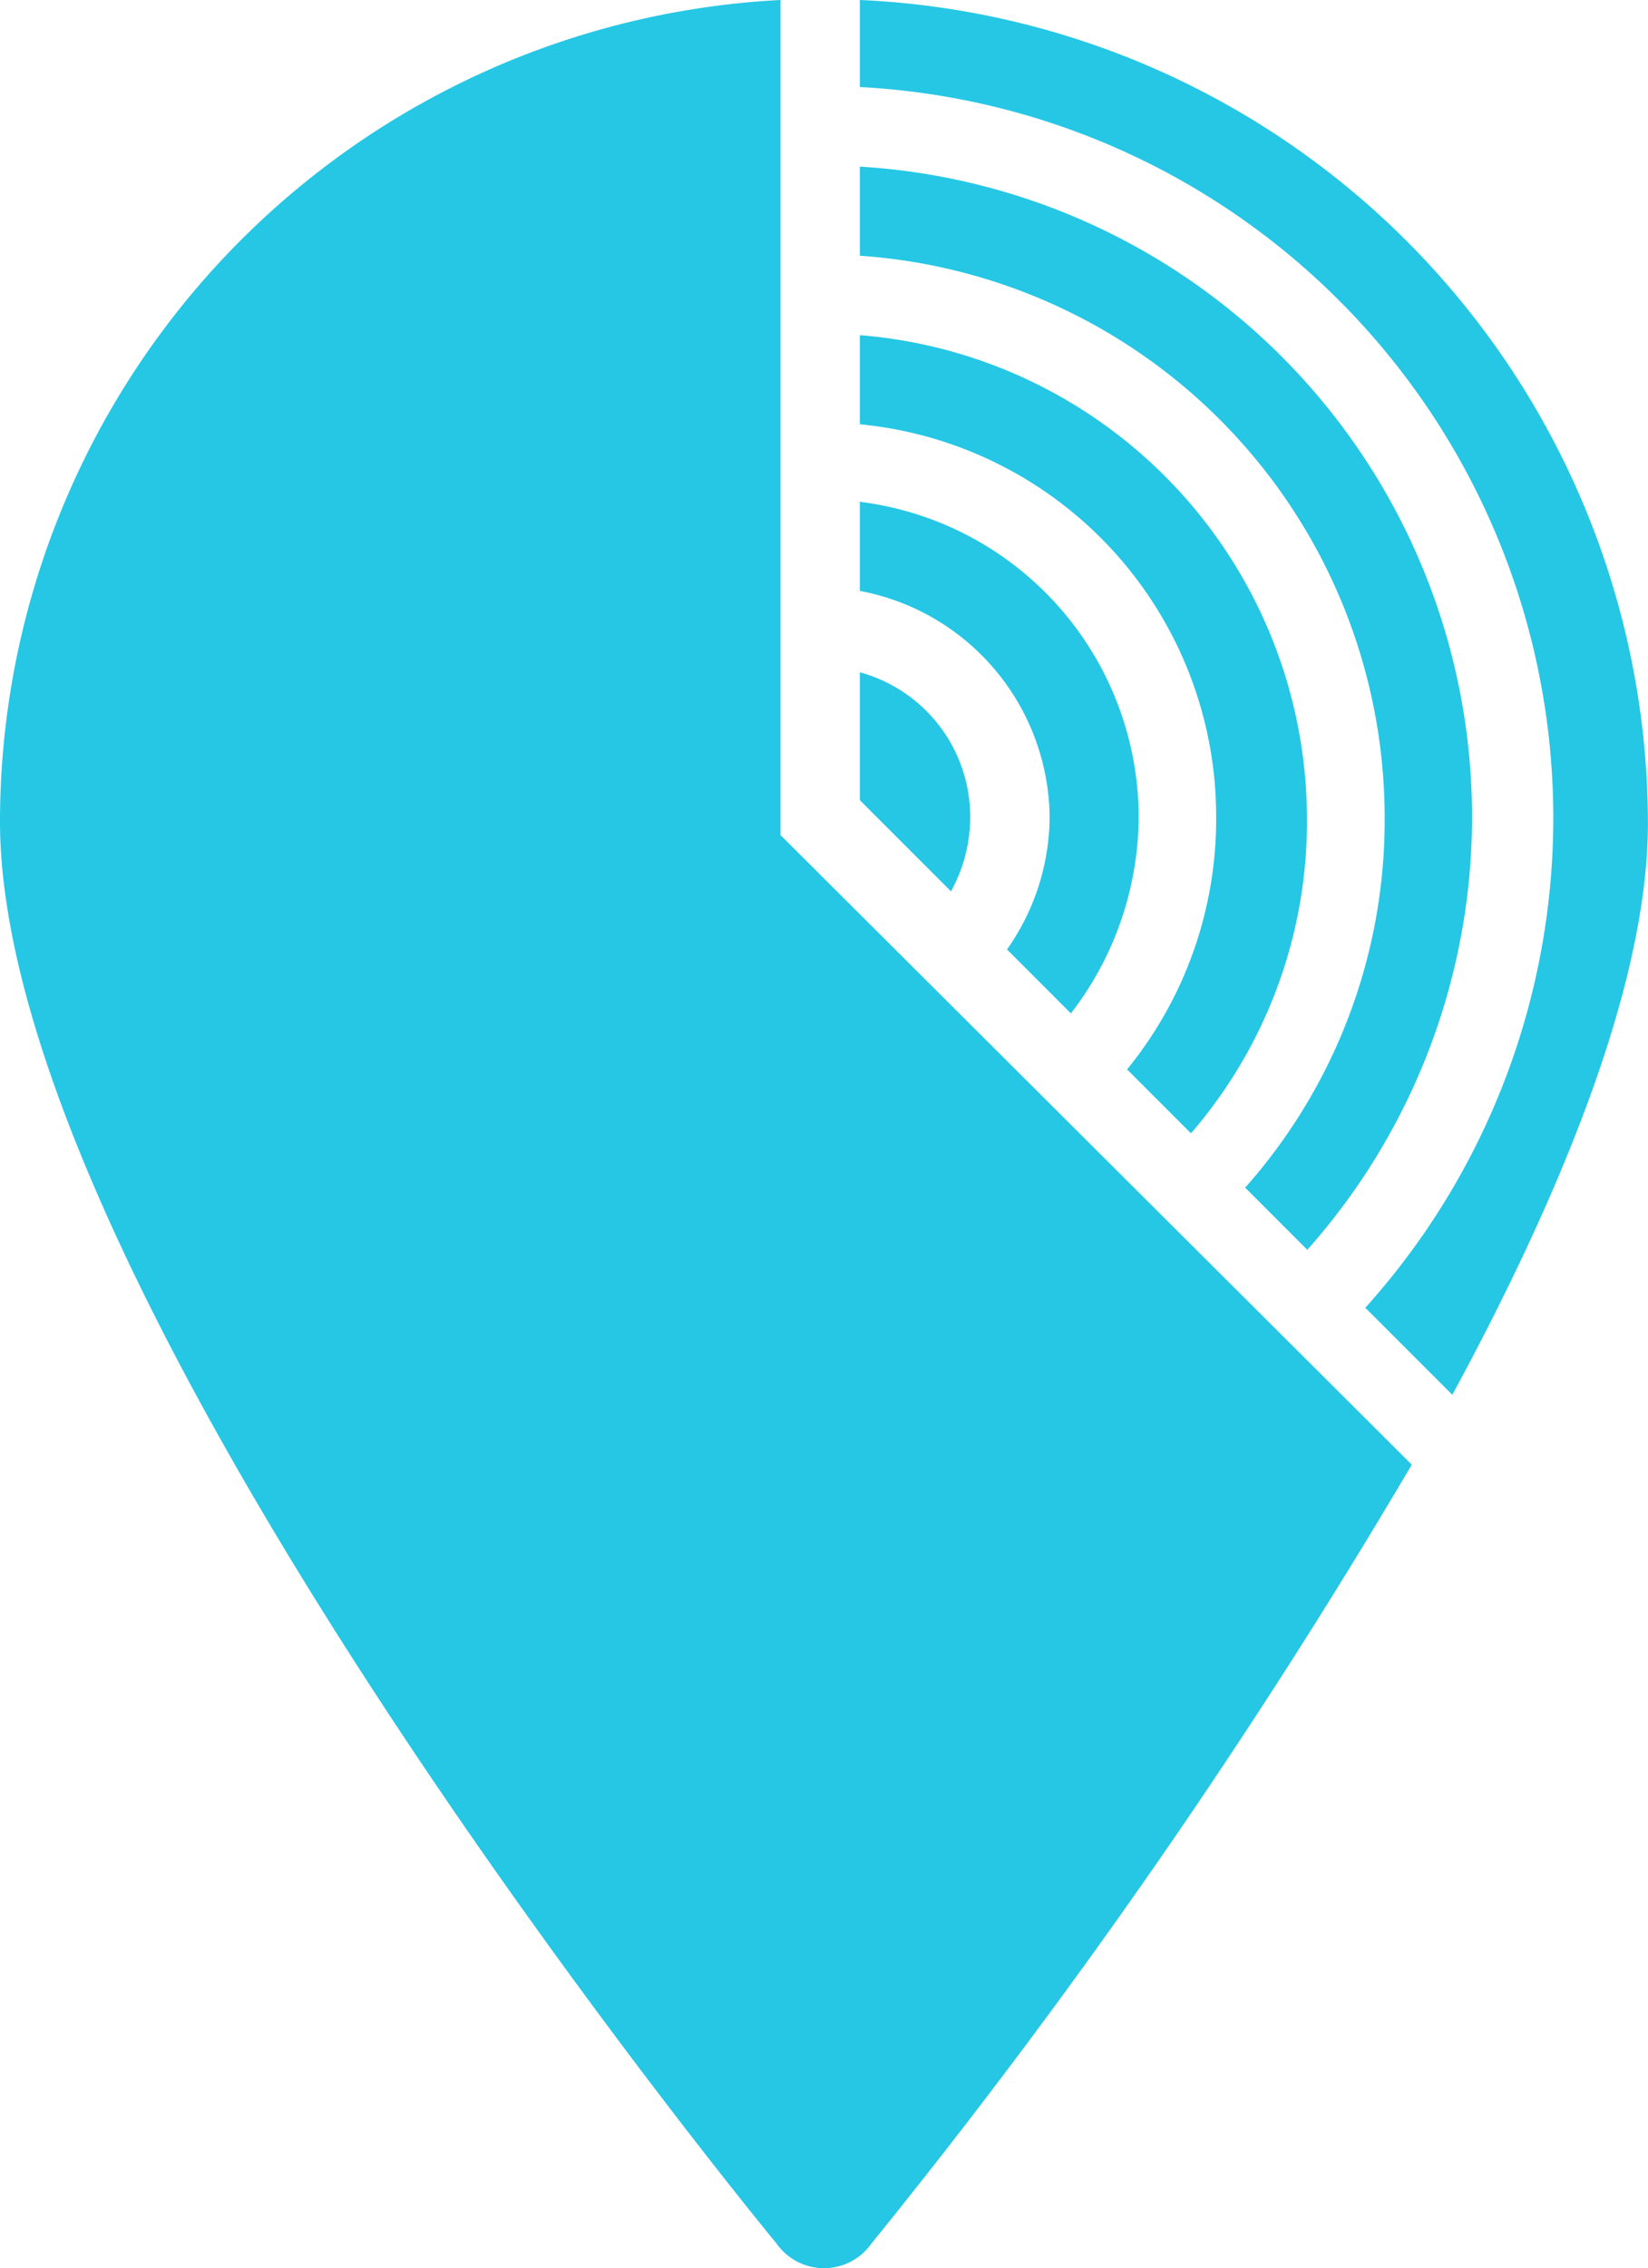 <svg id="mobile-icon" xmlns="http://www.w3.org/2000/svg" width="39.776" height="54.722" viewBox="0 0 39.776 54.722">
  <path id="Path_342" data-name="Path 342" d="M48.981,33.519A5.6,5.6,0,0,1,47.952,36.7l1.542,1.542a7.811,7.811,0,0,0,1.636-4.721A7.68,7.68,0,0,0,44.4,25.9v2.15A5.612,5.612,0,0,1,48.981,33.519Z" transform="translate(-23.647 -13.794)" fill="#25c7e5"/>
  <path id="Path_343" data-name="Path 343" d="M47.064,38.206A3.618,3.618,0,0,0,44.4,34.7v3.085l2.2,2.2A3.719,3.719,0,0,0,47.064,38.206Z" transform="translate(-23.647 -18.481)" fill="#25c7e5"/>
  <path id="Path_344" data-name="Path 344" d="M18.837,0A19.859,19.859,0,0,0,0,19.818C0,31.457,18.743,54.126,18.743,54.126h0a1.4,1.4,0,0,0,2.29,0h0a153.768,153.768,0,0,0,13.041-18.79L18.837,20.145Z" fill="#25c7e5"/>
  <path id="Path_345" data-name="Path 345" d="M57.067,24.3A13.339,13.339,0,0,1,53.7,33.232l1.5,1.5A15.713,15.713,0,0,0,44.4,8.6v2.15A13.593,13.593,0,0,1,57.067,24.3Z" transform="translate(-23.647 -4.58)" fill="#25c7e5"/>
  <path id="Path_346" data-name="Path 346" d="M44.4,0V2.1A17.657,17.657,0,0,1,56.6,31.55l2.1,2.1c2.711-5,4.721-10,4.721-13.789A19.9,19.9,0,0,0,44.4,0Z" transform="translate(-23.647)" fill="#25c7e5"/>
  <path id="Path_347" data-name="Path 347" d="M53,28.938a9.553,9.553,0,0,1-2.15,6.076l1.542,1.542a11.5,11.5,0,0,0,2.8-7.572A11.723,11.723,0,0,0,44.4,17.3v2.15A9.507,9.507,0,0,1,53,28.938Z" transform="translate(-23.647 -9.214)" fill="#25c7e5"/>
</svg>
